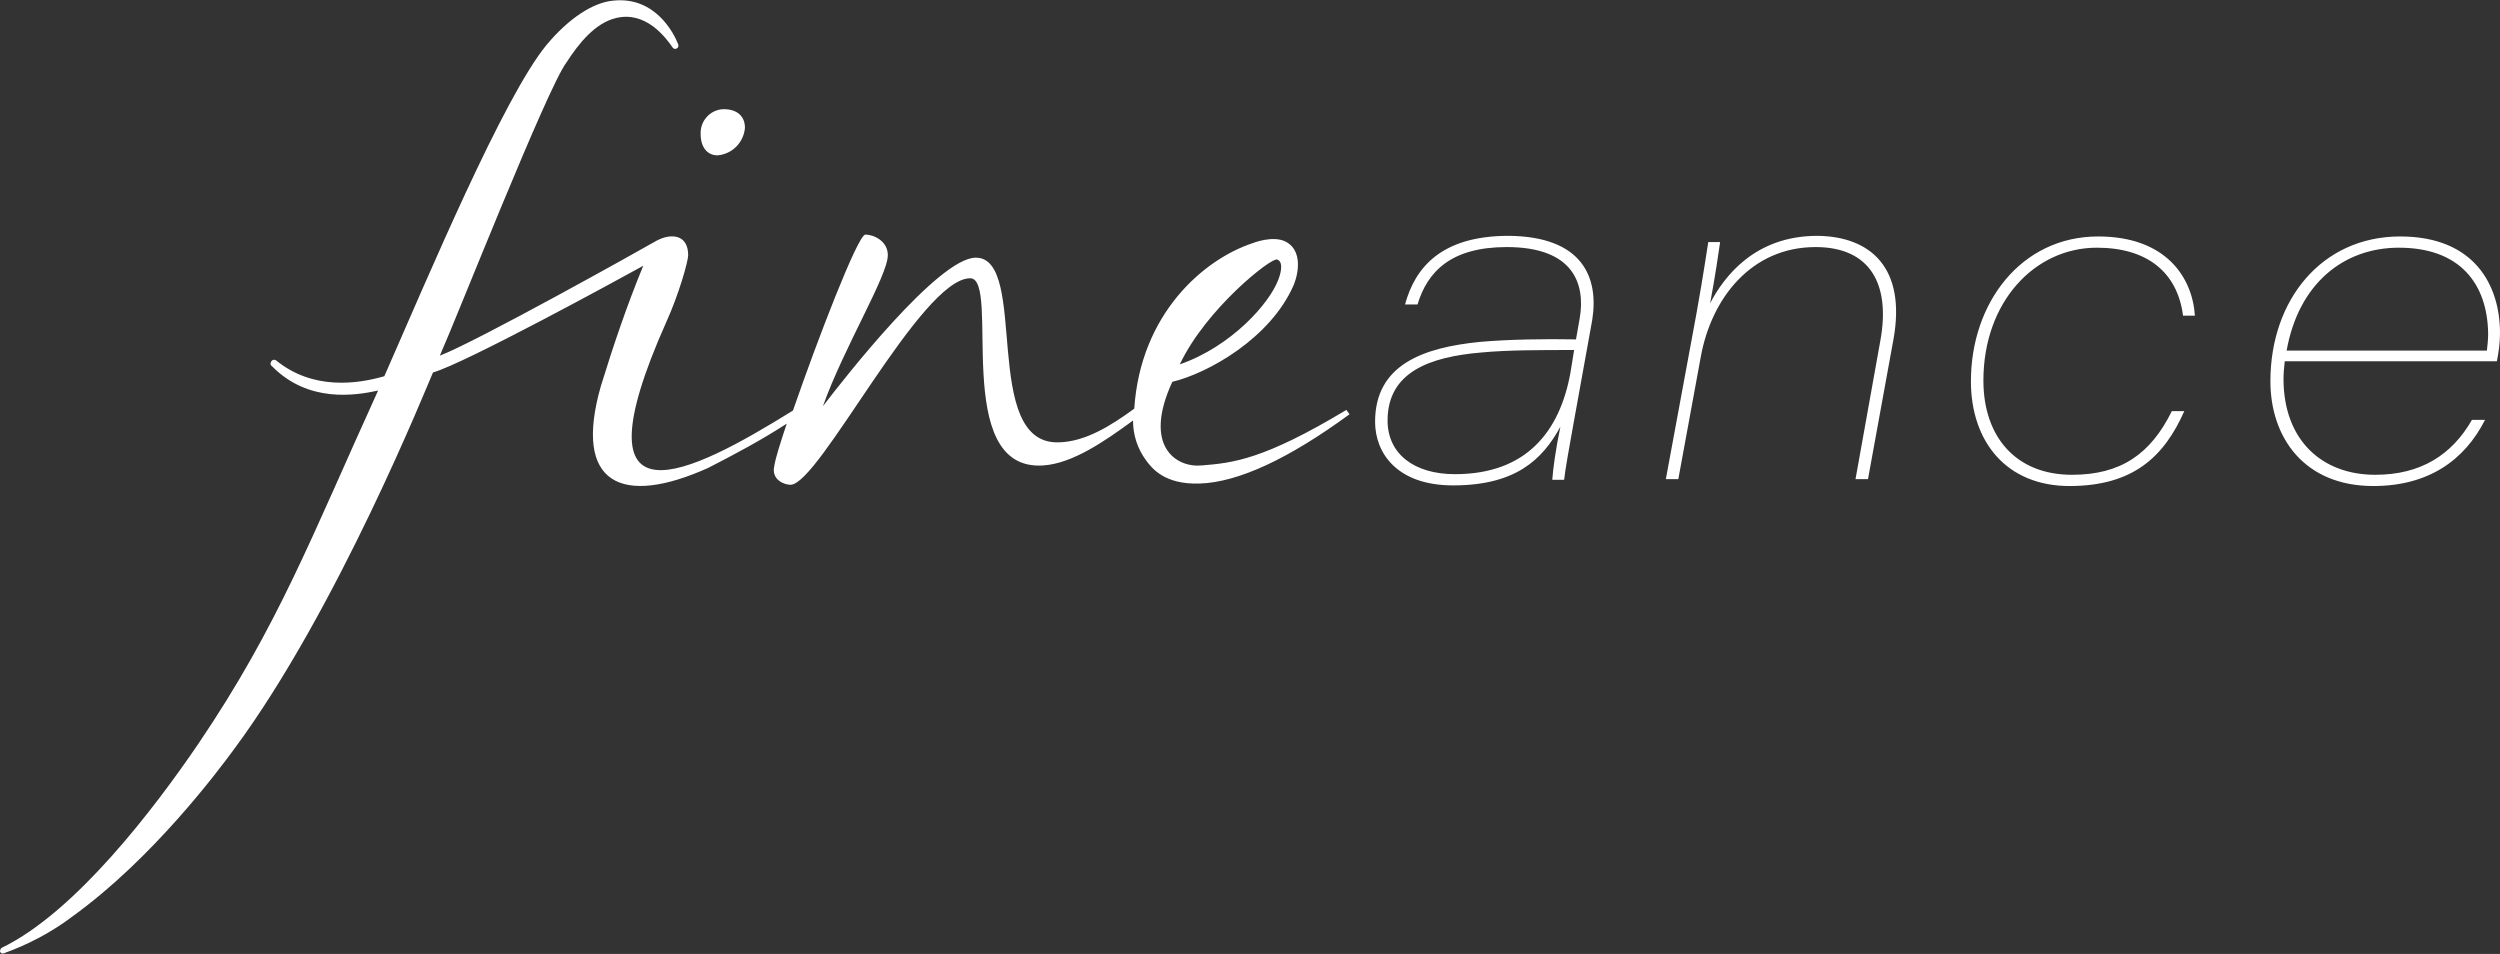 <svg xmlns="http://www.w3.org/2000/svg" xmlns:xlink="http://www.w3.org/1999/xlink" id="LOGO" x="0px" y="0px" viewBox="0 0 400.7 152.9" style="enable-background:new 0 0 400.7 152.9;" xml:space="preserve">
<rect x="0" y="0" width="400.7" height="152.9" fill="#333333" stroke="none"/>
<style type="text/css">
	.st0{fill:#FFFFFF;}
</style>
<g id="Fineance">
	<path class="st0" d="M192.6,74.6c-4,0.4-9.5-3-4.7-13.4c5.8-1.4,15.7-7,19.4-15.4c0.3-0.6,2-5.2-1.1-7c-2.1-1.2-5.5,0.2-5.5,0.2   c-7.8,2.6-17.9,11.3-18.9,26.5c-3.7,2.7-7.8,5.3-12.1,5.4c-12.6,0.4-4.7-29.6-13.3-29.6c-6,0-21.2,19.5-24.5,23.8   c3.3-9.3,10.4-20.9,10.4-24.2c0-2.3-2.3-3.3-3.6-3.3c-1.2,0-7.7,16.9-11.6,28.2C110.7,76,91.6,85.7,106.8,51.6   c2-4.4,3.5-9.7,3.5-10.7c0-3.3-2.7-3.6-5.1-2.3c-2.6,1.5-28.9,16.2-34.7,18.4c2.8-6.3,17.2-42.9,20.3-47c2-3.1,4.6-6.3,7.9-7.1   c4.8-1.2,8,3.1,9.1,4.7l0,0c0.1,0.2,0.4,0.3,0.6,0.2c0.3-0.1,0.4-0.4,0.3-0.7c0,0,0,0,0,0C108,5.3,105-0.6,98.3,0.1   C95,0.4,91.1,3,87.6,7.2c-6.9,8.4-18.8,36.7-26,53.1c-4.5,1.3-11.5,2.2-17.3-2.5c-0.2-0.2-0.6-0.2-0.8,0.1s-0.2,0.6,0.1,0.8l0,0   c5.8,5.9,13.3,4.7,17,3.9c-10.7,23.5-16,37.7-28.8,56.6c-7,10.3-19.7,27-31.5,32.7l0,0C0.1,152,0,152.3,0,152.5   c0.1,0.3,0.4,0.4,0.6,0.3c3.9-1.4,7.7-3.4,11-5.9c12.9-9.3,23.4-23.4,25.9-26.8c16.6-22.4,31-58.4,31.9-60.4   c5.2-1.5,29.9-15,33.7-17.1c-2.6,6.3-4.8,12.8-6.8,19.3c-4.5,15.8,3.4,19.3,17.2,13.1c4.3-2.2,8.6-4.5,12.6-7.1c-1,3-1.8,5.5-2,6.8   c-0.5,2.2,1.6,3,2.6,3c4.6,0,20.9-33.1,28.8-33.1c5,0-3.2,31,11.7,30c4.7-0.3,9.9-3.9,14.4-7.2c0,2.3,0.7,4.5,2.1,6.4   c0.9,1.2,2.9,3.9,8.6,3.7c6.2-0.2,14.3-4,24-11.1l-0.5-0.7C202.5,73.7,197.6,74.2,192.6,74.6z M204.7,41.6c1.2,0.4,0.4,2.7,0.2,3.2   c-1.4,3.8-7.5,10.7-15.8,13.6C193.3,49.5,203.8,41.2,204.7,41.6L204.7,41.6z M112.3,21.5c-0.1-2.1,1.5-3.9,3.6-4c0,0,0.1,0,0.1,0   c2,0,3.4,1,3.4,3c-0.2,2.3-2,4.2-4.4,4.4C113.3,24.9,112.3,23.5,112.3,21.5z M317.9,61c0,9,5.2,15.1,14.2,15.1   c7.8,0,12.6-3.3,16-10.2h2c-3.2,7.2-8.1,12-18.4,12c-10.1,0-15.8-7.1-15.8-16.8c0-12.5,8-23.2,20.4-23.2c10.8,0,15.1,6.5,15.5,12.7   h-1.9c-0.9-7-5.8-10.9-13.8-10.9C326.1,39.7,317.9,48.4,317.9,61z M400.2,57.9c0.3-1.5,0.5-3,0.5-4.5c0-7.7-4.1-15.5-16-15.5   c-12.6,0-20.8,10.2-20.8,23.2c0,9,5.4,16.8,16.5,16.8c8.8,0,14.6-4.1,17.9-10.6h-2.1c-3.2,5.6-8.2,8.8-15.5,8.8   c-8.5,0-14.7-5.5-14.7-15.4c0-0.9,0.1-1.9,0.2-2.8L400.2,57.9z M384.5,39.7c9.8,0,14.2,5.8,14.3,13.8c0,0.9-0.1,1.8-0.2,2.7h-32.1   C368.4,45.5,375.6,39.7,384.5,39.7z M303.5,54.3l-4.1,22.5h-2l4-22.3c1.6-8.9-1.6-14.9-10.4-14.9c-10.3,0-16.7,8.2-18.4,17.6   l-3.6,19.6h-2l4.9-26.5c1.2-6.7,1.6-9.7,1.9-11.5h1.9c-0.2,1.4-0.8,5.6-1.6,9.8c2.2-4.2,7.1-10.8,17.2-10.8   C299.9,37.9,305.5,43,303.5,54.3z M241.8,37.8c-10.8,0-15,5.1-16.6,11h2c1.6-5.3,5.4-9.2,14.3-9.2c10.9,0,12.6,6.1,11.7,11.4   l-0.6,3.4c-5-0.1-10.9,0-15.4,0.4c-9,0.9-16.8,3.6-16.8,12.8c0,5,3.5,10.2,12.5,10.2c10,0,14.3-4.1,17.2-9.4   c-0.8,3.8-1.2,7-1.3,8.5h1.9c0.1-1.2,0.9-5.7,1.5-9l3-16.6C256.3,44.4,253.6,37.9,241.8,37.8L241.8,37.8z M251.7,59.8   c-1.7,9.3-7,16.2-18.5,16.2c-6.6,0-10.8-3.3-10.8-8.6c0-7.8,6.8-10.2,15-10.9c4.2-0.4,9.4-0.4,14.9-0.4L251.7,59.8z"></path>
</g>
</svg>
